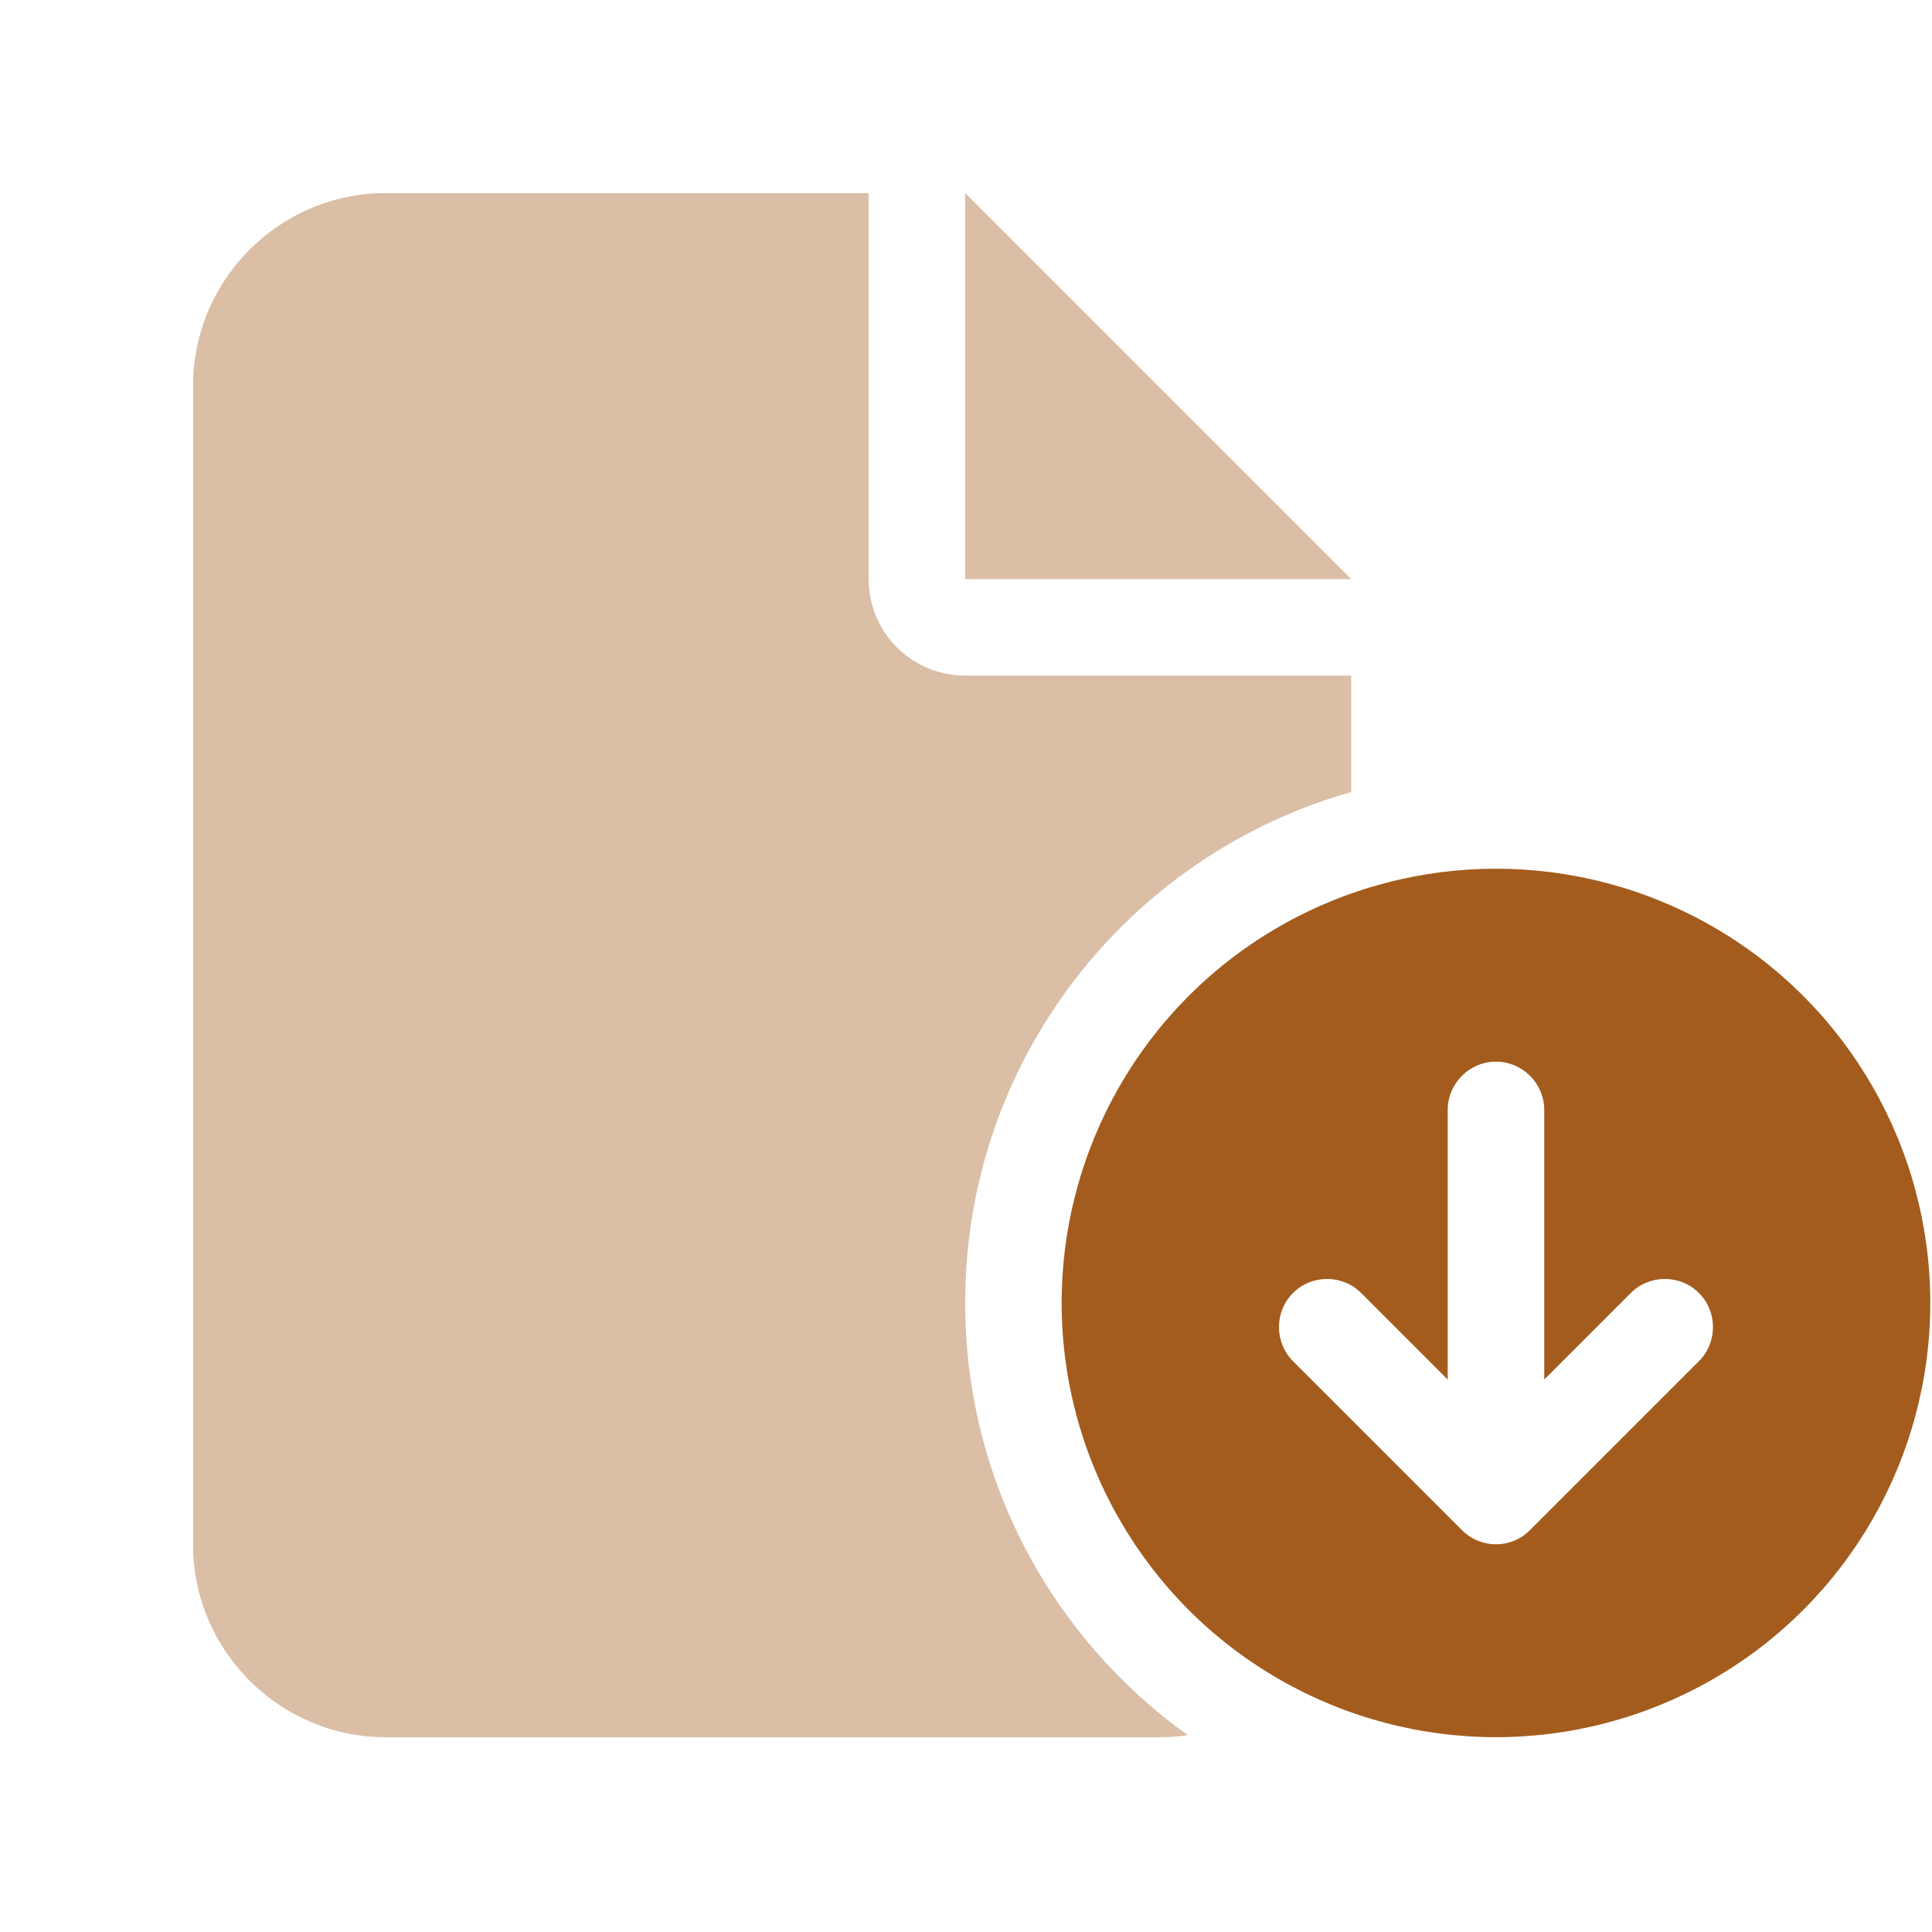 <svg version="1.0" preserveAspectRatio="xMidYMid meet" height="750" viewBox="0 0 562.5 562.5" zoomAndPan="magnify" width="750" xmlns:xlink="http://www.w3.org/1999/xlink" xmlns="http://www.w3.org/2000/svg"><defs><filter id="bd5da21fc7" height="100%" width="100%" y="0%" x="0%"><feColorMatrix color-interpolation-filters="sRGB" values="0 0 0 0 1 0 0 0 0 1 0 0 0 0 1 0 0 0 1 0"></feColorMatrix></filter><clipPath id="03a4015019"><path clip-rule="nonzero" d="M 56.199 56.199 L 394 56.199 L 394 505.801 L 56.199 505.801 Z M 56.199 56.199"></path></clipPath><mask id="37d06320f4"><g filter="url(#bd5da21fc7)"><rect fill-opacity="0.4" height="675" y="-56.25" fill="#000000" width="675" x="-56.25"></rect></g></mask><clipPath id="77c05a06ad"><path clip-rule="nonzero" d="M 0.199 0.199 L 337.488 0.199 L 337.488 449.801 L 0.199 449.801 Z M 0.199 0.199"></path></clipPath><clipPath id="f63c454476"><rect height="450" y="0" width="338" x="0"></rect></clipPath><clipPath id="d519a7171c"><path clip-rule="nonzero" d="M 309 252 L 562 252 L 562 505.801 L 309 505.801 Z M 309 252"></path></clipPath></defs><g clip-path="url(#03a4015019)"><g mask="url(#37d06320f4)"><g transform="matrix(1, 0, 0, 1, 56, 56)"><g clip-path="url(#f63c454476)"><g clip-path="url(#77c05a06ad)"><path fill-rule="nonzero" fill-opacity="1" d="M 0.199 56.398 C 0.199 25.402 25.402 0.199 56.398 0.199 L 196.898 0.199 L 196.898 112.602 C 196.898 128.145 209.457 140.699 225 140.699 L 337.398 140.699 L 337.398 174.598 C 272.508 192.949 225 252.574 225 323.352 C 225 375.16 250.555 421.086 289.805 449.188 C 286.996 449.625 284.188 449.801 281.199 449.801 L 56.398 449.801 C 25.402 449.801 0.199 424.598 0.199 393.602 Z M 225 0.199 L 337.398 112.602 L 225 112.602 Z M 225 0.199" fill="#a35c1d"></path></g></g></g></g></g><g clip-path="url(#d519a7171c)"><path fill-rule="nonzero" fill-opacity="1" d="M 309.102 379.352 C 309.102 424.484 333.16 466.285 372.324 488.852 C 411.488 511.422 459.609 511.422 498.773 488.852 C 537.941 466.285 562 424.484 562 379.352 C 562 334.215 537.941 292.414 498.773 269.848 C 459.609 247.281 411.488 247.281 372.324 269.848 C 333.16 292.414 309.102 334.215 309.102 379.352 Z M 494.648 396.297 L 445.473 445.473 C 440.027 451.004 431.07 451.004 425.629 445.473 L 376.453 396.297 C 371.008 390.855 371.008 381.898 376.453 376.453 C 381.898 371.008 390.855 371.008 396.297 376.453 L 421.5 401.656 L 421.5 323.148 C 421.5 315.422 427.824 309.102 435.551 309.102 C 443.277 309.102 449.602 315.422 449.602 323.148 L 449.602 401.656 L 474.801 376.453 C 480.246 371.008 489.203 371.008 494.648 376.453 C 500.094 381.898 500.094 390.855 494.648 396.297 Z M 494.648 396.297" fill="#a35c1d"></path></g></svg>